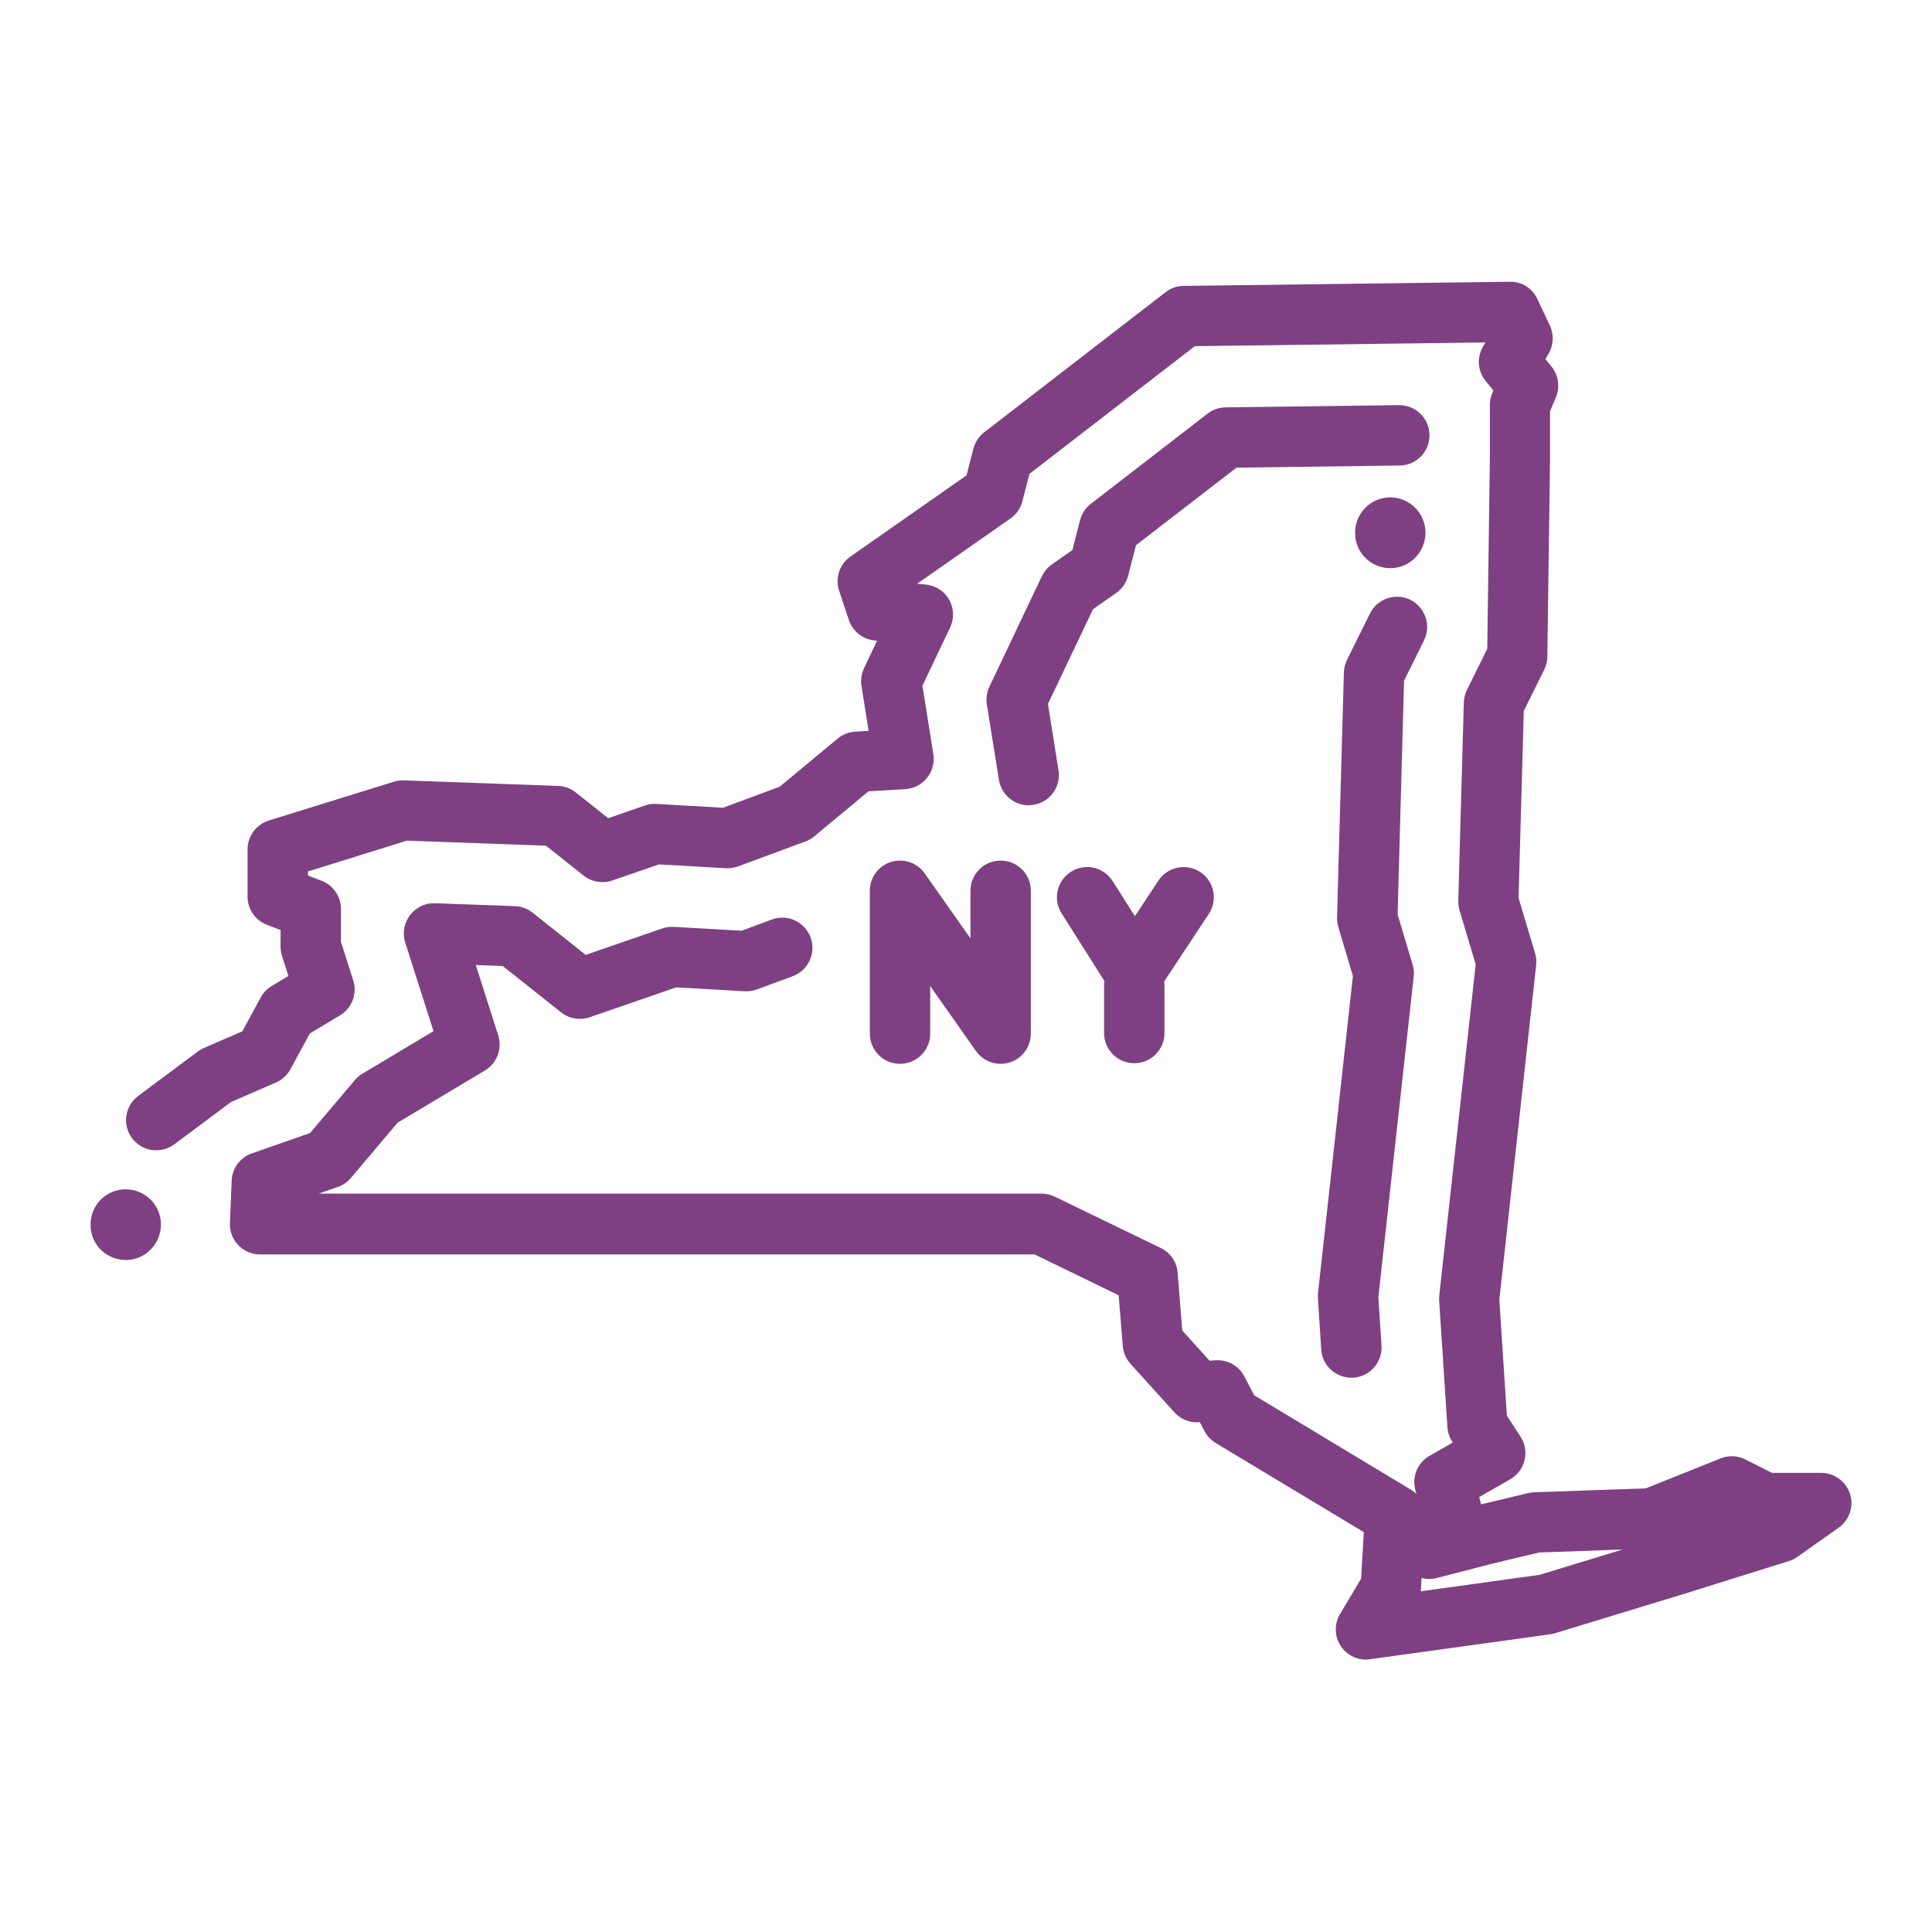 <?xml version="1.0" encoding="UTF-8"?> <svg xmlns="http://www.w3.org/2000/svg" width="90" height="90" viewBox="0 0 90 90" fill="none"><path d="M5.856 58.693C5.007 58.693 4.295 58.056 4.224 57.198V57.17C4.149 56.265 4.824 55.478 5.729 55.407C6.634 55.342 7.421 56.012 7.492 56.912C7.562 57.817 6.892 58.618 5.987 58.693C5.94 58.693 5.898 58.698 5.856 58.698V58.693Z" fill="#7E4082"></path><path d="M64.763 26.467C63.92 26.467 63.203 25.829 63.132 24.971V24.943C63.057 24.039 63.732 23.247 64.632 23.176C65.532 23.101 66.324 23.776 66.399 24.681C66.474 25.585 65.799 26.392 64.899 26.462C64.853 26.462 64.81 26.467 64.763 26.467Z" fill="#7E4082"></path><path d="M63.634 77.312C63.165 77.312 62.724 77.078 62.462 76.684C62.162 76.234 62.148 75.653 62.424 75.189L63.404 73.543L63.531 71.373L56.631 67.22C56.41 67.084 56.228 66.897 56.11 66.667L55.895 66.254H55.853C55.426 66.287 55.004 66.118 54.714 65.8L52.665 63.535C52.459 63.306 52.332 63.015 52.304 62.706L52.112 60.339L48.193 58.435H12.114C11.729 58.435 11.364 58.281 11.101 58.004C10.834 57.728 10.693 57.357 10.712 56.973L10.792 55C10.815 54.423 11.185 53.917 11.734 53.729L14.443 52.782L16.529 50.317C16.628 50.2 16.749 50.096 16.881 50.017L20.195 48.034L18.878 43.914C18.737 43.478 18.821 43 19.098 42.634C19.374 42.268 19.81 42.057 20.27 42.076L23.987 42.212C24.287 42.221 24.578 42.329 24.812 42.517L27.282 44.481L30.845 43.253C31.018 43.192 31.201 43.168 31.384 43.178L34.553 43.356L35.949 42.836C36.676 42.564 37.487 42.934 37.759 43.665C38.031 44.392 37.656 45.203 36.929 45.475L35.256 46.093C35.073 46.159 34.881 46.187 34.688 46.178L31.501 45.995L27.47 47.387C27.015 47.542 26.514 47.457 26.134 47.157L23.42 45.001L22.163 44.954L23.209 48.231C23.406 48.854 23.153 49.529 22.59 49.867L18.521 52.3L16.342 54.878C16.178 55.07 15.971 55.215 15.732 55.295L14.842 55.604H48.521C48.732 55.604 48.943 55.651 49.135 55.745L54.071 58.136C54.521 58.351 54.821 58.792 54.859 59.289L55.074 61.979L56.345 63.386L56.626 63.367C57.184 63.329 57.709 63.625 57.967 64.121L58.426 64.998L65.71 69.386C65.814 69.447 65.903 69.517 65.982 69.601L65.926 69.386C65.771 68.772 66.043 68.134 66.592 67.82L67.679 67.197L67.646 67.15C67.515 66.948 67.44 66.718 67.426 66.479L67.042 60.596C67.037 60.517 67.042 60.432 67.046 60.353L68.743 44.922L67.993 42.414C67.951 42.268 67.932 42.123 67.932 41.973L68.19 32.725C68.195 32.523 68.246 32.322 68.335 32.139L69.282 30.226L69.404 21.297V18.859C69.404 18.672 69.442 18.484 69.517 18.311L69.568 18.189L69.207 17.748C68.837 17.293 68.785 16.656 69.081 16.15L69.198 15.953L55.66 16.126L47.954 22.075L47.626 23.354C47.542 23.682 47.345 23.964 47.068 24.156L42.723 27.193L43.121 27.231C43.581 27.273 43.989 27.535 44.214 27.934C44.438 28.332 44.457 28.82 44.26 29.232L42.971 31.942L43.478 35.134C43.538 35.528 43.435 35.926 43.187 36.236C42.938 36.545 42.568 36.737 42.174 36.761L40.454 36.864L37.928 38.964C37.806 39.067 37.665 39.147 37.52 39.198L34.379 40.361C34.196 40.426 34.004 40.459 33.812 40.445L30.695 40.267L28.52 41.017C28.065 41.172 27.564 41.087 27.184 40.787L25.431 39.395L18.957 39.16L14.345 40.595V40.787L14.973 41.026C15.521 41.232 15.882 41.757 15.882 42.343V43.871L16.454 45.667C16.651 46.29 16.398 46.965 15.835 47.303L14.434 48.142L13.529 49.81C13.379 50.087 13.14 50.303 12.854 50.429L10.764 51.334L8.12 53.307C7.496 53.772 6.615 53.64 6.151 53.022C5.687 52.398 5.814 51.517 6.437 51.053L9.212 48.986C9.301 48.92 9.395 48.864 9.493 48.822L11.289 48.043L12.146 46.464C12.268 46.243 12.442 46.056 12.662 45.929L13.435 45.465L13.135 44.523C13.093 44.387 13.07 44.242 13.07 44.096V43.323L12.442 43.084C11.893 42.878 11.532 42.353 11.532 41.767V39.568C11.532 38.954 11.935 38.406 12.521 38.223L18.353 36.414C18.503 36.367 18.662 36.348 18.821 36.353L25.998 36.611C26.298 36.62 26.588 36.728 26.823 36.915L28.332 38.115L30.038 37.525C30.212 37.464 30.395 37.44 30.578 37.45L33.681 37.628L36.32 36.648L39.02 34.407C39.249 34.215 39.535 34.103 39.835 34.084L40.464 34.047L40.131 31.956C40.084 31.675 40.131 31.389 40.248 31.131L40.857 29.846L40.749 29.837C40.192 29.785 39.718 29.41 39.54 28.876L39.09 27.517C38.893 26.926 39.109 26.279 39.62 25.923L45.024 22.145L45.343 20.903C45.423 20.598 45.596 20.331 45.845 20.139L54.301 13.609C54.54 13.421 54.835 13.318 55.145 13.318L70.332 13.126C70.885 13.103 71.387 13.435 71.621 13.937L72.198 15.165C72.395 15.582 72.371 16.07 72.142 16.473L71.992 16.731L72.273 17.073C72.601 17.476 72.681 18.029 72.479 18.512L72.207 19.154V21.325L72.081 30.592C72.081 30.803 72.029 31.009 71.935 31.197L70.984 33.118L70.74 41.832L71.509 44.397C71.565 44.579 71.579 44.767 71.56 44.954L69.845 60.545L70.196 65.945L70.834 66.929C71.045 67.253 71.11 67.651 71.017 68.026C70.928 68.401 70.684 68.72 70.351 68.912L68.907 69.737L68.996 70.079L71.185 69.554C71.274 69.531 71.368 69.522 71.462 69.517L76.665 69.334L80.153 67.937C80.528 67.787 80.949 67.806 81.31 67.989L82.548 68.612H84.84C85.454 68.612 85.993 69.011 86.181 69.592C86.368 70.178 86.153 70.811 85.651 71.167L83.729 72.526C83.612 72.611 83.476 72.676 83.34 72.718L78.596 74.204L72.432 76.084C72.362 76.107 72.287 76.121 72.217 76.131L63.821 77.293C63.756 77.303 63.69 77.307 63.629 77.307L63.634 77.312ZM66.221 73.515L66.193 74.045C66.193 74.073 66.193 74.101 66.184 74.129L71.724 73.361L75.578 72.184L71.706 72.32L69.409 72.868L66.934 73.51C66.695 73.572 66.451 73.567 66.221 73.51V73.515ZM62.949 64.178C62.214 64.178 61.595 63.606 61.548 62.865L61.393 60.484C61.389 60.404 61.393 60.32 61.398 60.24L63.024 45.465L62.345 43.192C62.303 43.047 62.284 42.901 62.284 42.751L62.603 31.328C62.607 31.126 62.659 30.925 62.748 30.742L63.817 28.581C64.163 27.882 65.003 27.601 65.701 27.943C66.395 28.29 66.681 29.134 66.338 29.828L65.406 31.712L65.106 42.601L65.804 44.931C65.86 45.114 65.874 45.301 65.856 45.489L64.21 60.423L64.356 62.682C64.407 63.456 63.821 64.126 63.043 64.178C63.01 64.178 62.982 64.178 62.949 64.178ZM47.921 37.515C47.242 37.515 46.646 37.023 46.534 36.329L45.971 32.814C45.924 32.532 45.971 32.246 46.089 31.989L48.535 26.842C48.639 26.622 48.803 26.434 48.999 26.293L49.956 25.623L50.312 24.235C50.392 23.931 50.565 23.664 50.813 23.471L56.251 19.271C56.49 19.084 56.785 18.981 57.095 18.976L65.167 18.873H65.185C65.954 18.873 66.582 19.492 66.592 20.261C66.601 21.039 65.982 21.676 65.204 21.686L57.601 21.784L52.918 25.398L52.553 26.823C52.468 27.146 52.271 27.432 51.995 27.625L50.917 28.379L48.817 32.795L49.309 35.884C49.431 36.653 48.91 37.37 48.142 37.492C48.067 37.506 47.992 37.511 47.917 37.511L47.921 37.515Z" fill="#7E4082"></path><path d="M46.614 49.557C46.163 49.557 45.732 49.342 45.465 48.962L43.332 45.934V48.151C43.332 48.929 42.704 49.557 41.926 49.557C41.148 49.557 40.52 48.929 40.52 48.151V41.495C40.52 40.881 40.918 40.342 41.499 40.154C42.085 39.971 42.723 40.182 43.074 40.684L45.207 43.712V41.495C45.207 40.717 45.835 40.089 46.614 40.089C47.392 40.089 48.02 40.717 48.02 41.495V48.151C48.02 48.765 47.621 49.304 47.04 49.492C46.899 49.534 46.759 49.557 46.614 49.557Z" fill="#7E4082"></path><path d="M52.824 46.675C52.346 46.675 51.906 46.422 51.653 46.023L49.454 42.55C49.037 41.893 49.234 41.026 49.89 40.609C50.546 40.192 51.413 40.389 51.831 41.045L52.867 42.681L53.964 41.022C54.39 40.375 55.267 40.197 55.913 40.623C56.56 41.05 56.739 41.926 56.312 42.573L54.015 46.047C53.753 46.44 53.312 46.675 52.843 46.675H52.824Z" fill="#7E4082"></path><path d="M52.839 49.529C52.06 49.529 51.432 48.901 51.432 48.123V45.92C51.432 45.142 52.06 44.514 52.839 44.514C53.617 44.514 54.245 45.142 54.245 45.92V48.123C54.245 48.901 53.617 49.529 52.839 49.529Z" fill="#7E4082"></path></svg> 